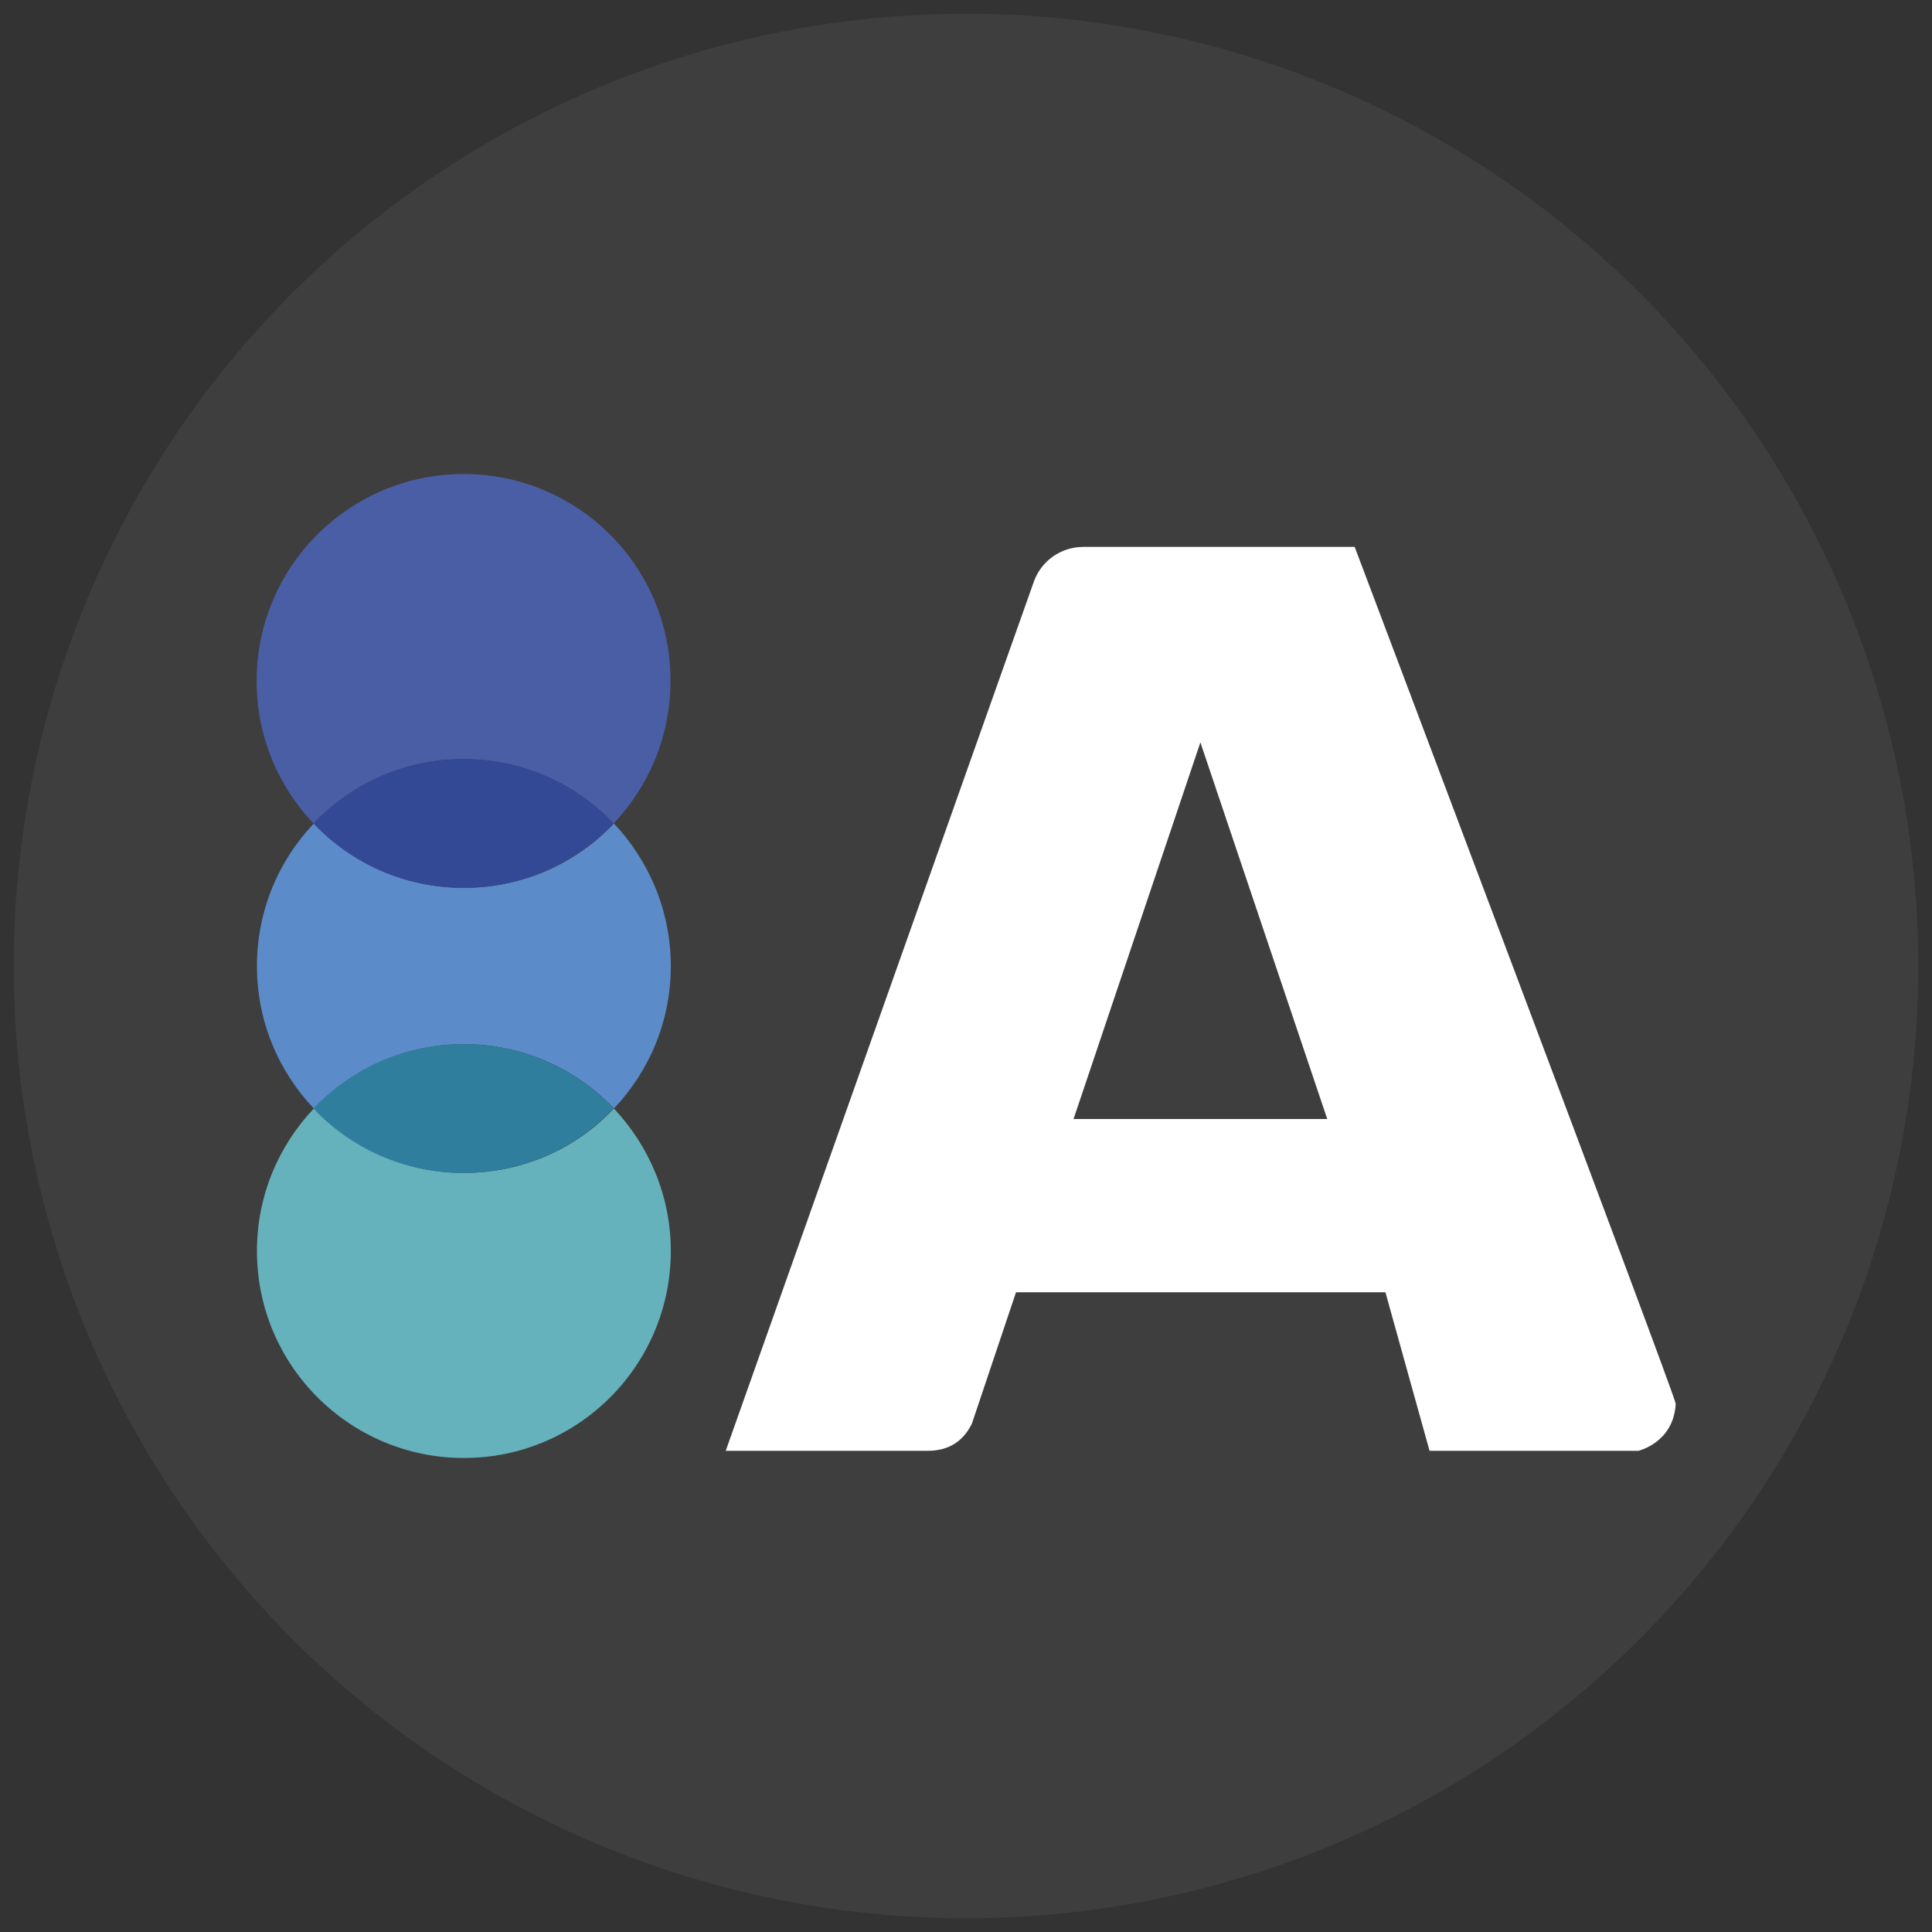 <?xml version="1.0" encoding="utf-8"?>
<!-- Generator: Adobe Illustrator 24.0.3, SVG Export Plug-In . SVG Version: 6.00 Build 0)  -->
<svg version="1.1" id="Capa_1" xmlns="http://www.w3.org/2000/svg" xmlns:xlink="http://www.w3.org/1999/xlink" x="0px" y="0px"
	 viewBox="0 0 591 591" style="enable-background:new 0 0 591 591;" xml:space="preserve">
<rect x="0" y="0" width="591" height="591" fill="#333333" stroke="none"/>
<style type="text/css">
	.st0{fill:#32426B;}
	.st1{fill:#3F3E3E;}
	.st2{fill:#3F3F3E;}
	.st3{fill:none;stroke:#3F3F3E;stroke-width:12;stroke-miterlimit:10;}
	.st4{fill:#3A62A6;}
	.st5{fill:url(#SVGID_1_);}
	.st6{fill:#2E3061;}
	.st7{fill:#08090A;}
	.st8{fill:#FFFFFF;}
	.st9{fill:#08090A;stroke:#08090A;stroke-width:3;stroke-miterlimit:10;}
	.st10{fill:none;stroke:#C4221F;stroke-width:10;stroke-miterlimit:10;}
	.st11{fill:url(#SVGID_2_);}
	.st12{fill:#78BAC0;}
	.st13{fill:#A8A8A8;}
	.st14{fill:#72B2B7;}
	.st15{fill:#65B2BC;}
	.st16{fill:#242422;}
	.st17{fill:#495EA5;}
	.st18{fill:#5D82C0;}
	.st19{fill:#5A5A5B;}
	.st20{fill:#828282;}
	.st21{fill:#3B4E98;}
	.st22{fill:#2F3B85;}
	.st23{fill:#EDEDEC;}
	.st24{fill:#CDCDCC;}
	.st25{fill:#A2A1A1;}
	.st26{fill:#5B8CC9;}
	.st27{fill:#344995;}
	.st28{fill:#307E9E;}
	.st29{fill:#BBBBBB;}
	.st30{fill:#5A5A59;}
	.st31{fill:#7B7B7A;}
	.st32{fill:#5B5A5A;}
	.st33{fill:#7B7A7A;}
	.st34{fill:#383837;}
	.st35{fill:#5E5E5D;}
	.st36{fill:none;stroke:#08090A;stroke-miterlimit:10;}
	.st37{fill:#D6E6E9;}
	.st38{fill:#F1F5F6;}
	.st39{fill:#232422;}
	.st40{fill:#626261;}
	.st41{fill:#C6C6C4;}
	.st42{fill:#D4D4D4;}
	.st43{fill-rule:evenodd;clip-rule:evenodd;fill:#5594D1;}
	.st44{fill-rule:evenodd;clip-rule:evenodd;fill:#A4A4A4;}
	.st45{fill-rule:evenodd;clip-rule:evenodd;fill:#808080;}
	.st46{fill-rule:evenodd;clip-rule:evenodd;fill:#FFFFFF;}
	.st47{fill:url(#SVGID_3_);}
	.st48{fill:url(#SVGID_4_);}
	.st49{fill:url(#SVGID_5_);}
	.st50{fill:#495EA5;stroke:#495EA5;stroke-miterlimit:10;}
</style>
<circle class="st1" cx="295.5" cy="295.5" r="291.3"/>
<g>
	<path class="st8" d="M328.4,342.3l38.8-115.2L406,342.3H328.4 M331.4,167.3c-6.8,0-12.8,4.2-15.1,10.5l-94.3,266h61.8
		c6.3,0,10.8-2.8,13.5-8.3l13.5-40.2h113l13.5,48.5h63.9c0,0,10.8-2.5,11.4-14.4c0.1-1.9-98.2-262.1-98.2-262.1L331.4,167.3"/>
	<path class="st17" d="M141.8,145c-35,0-63.3,28.4-63.3,63.3c0,16.9,6.6,32.2,17.4,43.6c11.5-12.1,27.8-19.7,45.9-19.7
		c18.1,0,34.4,7.6,45.9,19.7c10.8-11.4,17.4-26.7,17.4-43.6C205.2,173.3,176.8,145,141.8,145"/>
	<path class="st26" d="M187.8,251.9c-11.5,12.2-27.8,19.7-45.9,19.7c-18.1,0-34.4-7.6-45.9-19.7c-10.8,11.4-17.4,26.7-17.4,43.6
		c0,16.9,6.6,32.2,17.4,43.6c11.5-12.1,27.8-19.7,45.9-19.7c18.1,0,34.4,7.6,45.9,19.7c10.8-11.4,17.4-26.7,17.4-43.6
		C205.2,278.6,198.5,263.3,187.8,251.9"/>
	<path class="st27" d="M141.8,232.2c-18.1,0-34.4,7.6-45.9,19.7c11.5,12.2,27.8,19.7,45.9,19.7c18.1,0,34.4-7.6,45.9-19.7
		C176.2,239.8,159.9,232.2,141.8,232.2"/>
	<path class="st15" d="M187.8,339.1c-11.5,12.2-27.8,19.7-45.9,19.7c-18.1,0-34.4-7.6-45.9-19.7c-10.8,11.4-17.4,26.7-17.4,43.6
		c0,35,28.4,63.3,63.3,63.3c35,0,63.3-28.4,63.3-63.3C205.2,365.8,198.5,350.5,187.8,339.1"/>
	<path class="st28" d="M141.8,319.4c-18.1,0-34.4,7.6-45.9,19.7c11.5,12.2,27.8,19.7,45.9,19.7c18.1,0,34.4-7.6,45.9-19.7
		C176.2,327,159.9,319.4,141.8,319.4"/>
</g>
</svg>

